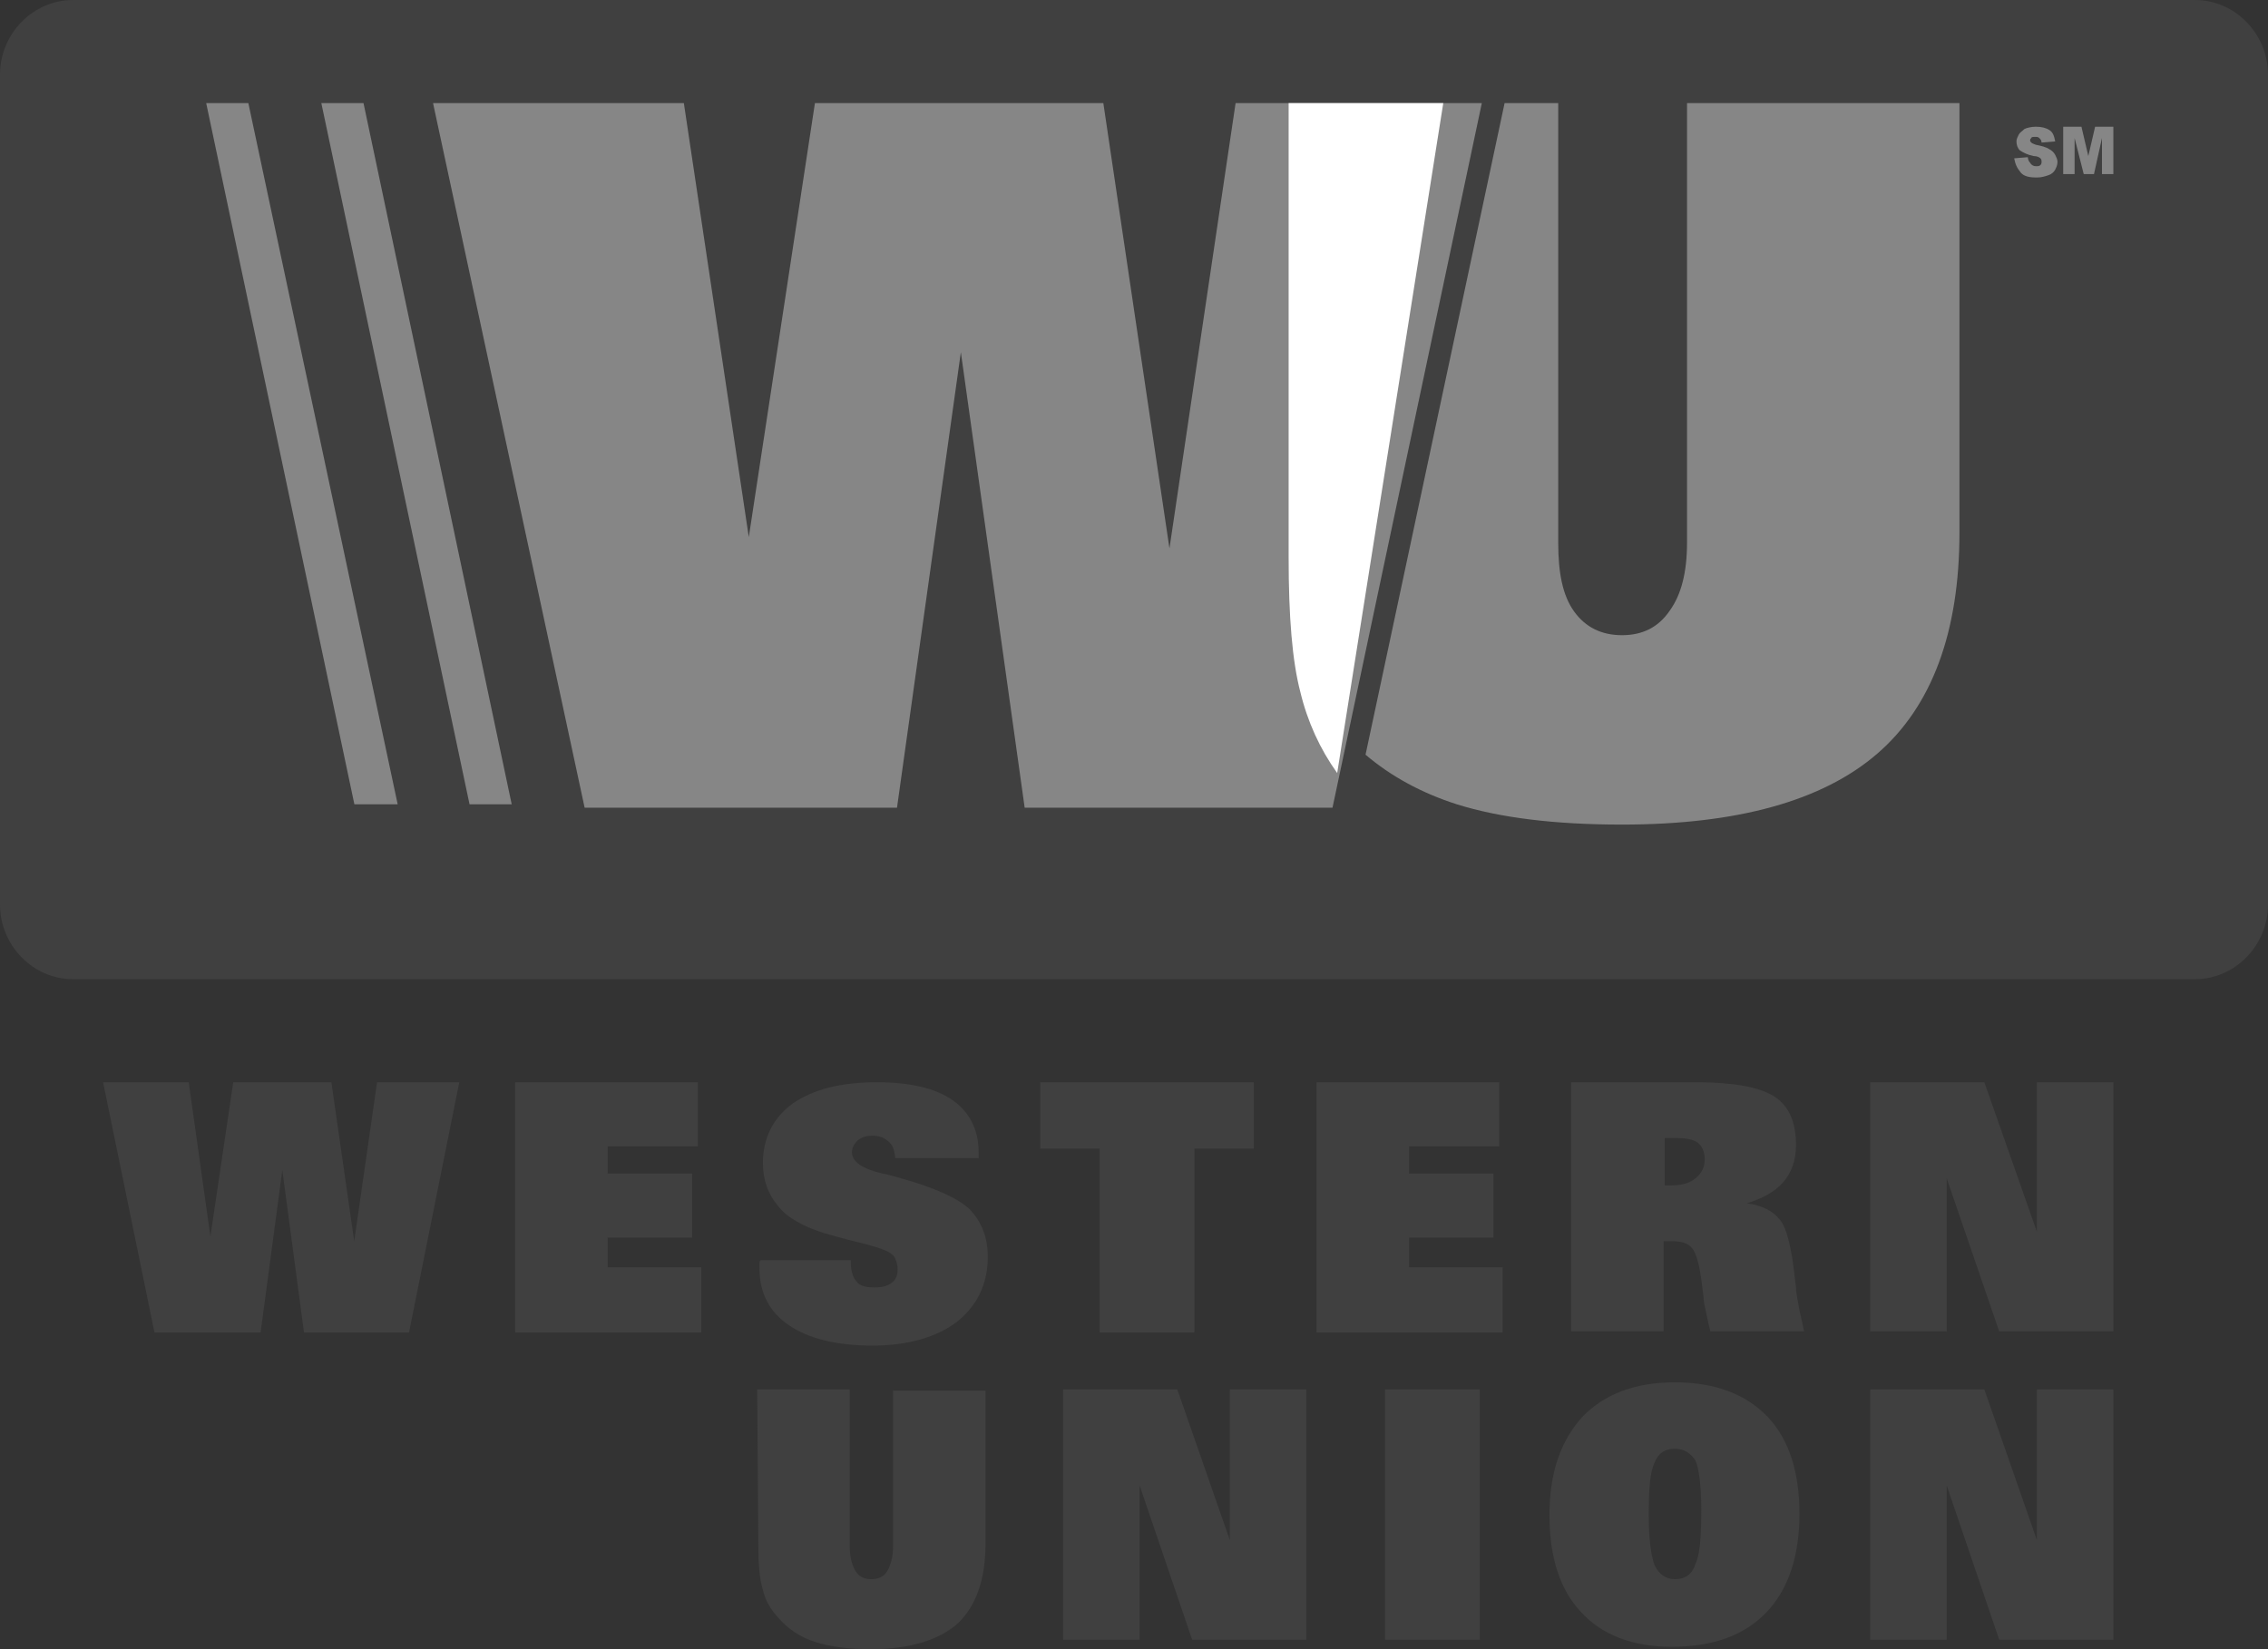 <?xml version="1.0" encoding="UTF-8"?>
<svg width="44" height="32" viewBox="0 0 44 32" fill="none" xmlns="http://www.w3.org/2000/svg">
<rect x="0" y="0" width="44" height="32" fill="#333333" stroke="none"/>
<g clip-path="url(#clip0_5972_3325)">
<path fill-rule="evenodd" clip-rule="evenodd" d="M44 17.554C44 18.345 43.359 19 42.585 19H1.415C0.641 19 0 18.345 0 17.554V1.446C0 0.655 0.641 0 1.415 0H42.585C43.359 0 44 0.655 44 1.446V17.554Z" fill="#404040"/>
<path d="M5.056 25.856H2.997L2 21H3.661L4.082 23.992L4.525 21H6.429L6.872 24.084L7.315 21H8.91L7.935 25.856H5.898L5.477 22.703L5.056 25.856Z" fill="#404040"/>
<path d="M9.995 25.856V21H13.538V22.243H11.789V22.772H13.428V24.015H11.789V24.59H13.605V25.856H9.995Z" fill="#404040"/>
<path d="M25.542 25.856V21H29.085V22.243H27.336V22.772H28.974V24.015H27.336V24.59H29.152V25.856H25.542Z" fill="#404040"/>
<path d="M14.756 24.452H16.506V24.498C16.506 24.659 16.55 24.797 16.617 24.866C16.683 24.958 16.816 24.981 16.971 24.981C17.104 24.981 17.215 24.958 17.303 24.889C17.392 24.82 17.414 24.728 17.414 24.636C17.414 24.544 17.392 24.475 17.37 24.429C17.348 24.36 17.303 24.337 17.237 24.291C17.148 24.245 16.949 24.176 16.661 24.107C16.373 24.038 16.13 23.969 15.974 23.923C15.554 23.785 15.266 23.623 15.089 23.393C14.911 23.186 14.801 22.91 14.801 22.565C14.801 22.082 15 21.69 15.377 21.414C15.775 21.138 16.307 21 17.015 21C17.658 21 18.145 21.115 18.477 21.345C18.809 21.575 18.986 21.921 18.986 22.358V22.473H17.37C17.348 22.312 17.325 22.22 17.237 22.151C17.17 22.082 17.06 22.036 16.927 22.036C16.816 22.036 16.727 22.059 16.639 22.128C16.572 22.197 16.528 22.266 16.528 22.358C16.528 22.542 16.727 22.68 17.126 22.772C17.259 22.795 17.392 22.841 17.48 22.864C18.145 23.048 18.588 23.255 18.809 23.462C19.031 23.692 19.163 23.992 19.163 24.383C19.163 24.912 18.964 25.326 18.566 25.648C18.167 25.948 17.613 26.109 16.927 26.109C16.218 26.109 15.687 25.971 15.31 25.718C14.934 25.464 14.734 25.096 14.734 24.613C14.734 24.567 14.734 24.521 14.734 24.498C14.734 24.498 14.734 24.475 14.756 24.452Z" fill="#404040"/>
<path d="M24.324 21V22.289H23.172V25.856H21.334V22.289H20.182V21H24.324Z" fill="#404040"/>
<path d="M30.48 25.833V21H32.916C33.625 21 34.135 21.092 34.422 21.276C34.71 21.46 34.843 21.782 34.843 22.22C34.843 22.519 34.755 22.749 34.6 22.933C34.445 23.117 34.201 23.255 33.891 23.347C34.179 23.393 34.378 23.485 34.511 23.646C34.644 23.785 34.71 24.061 34.777 24.452L34.843 24.981C34.843 25.073 34.865 25.165 34.888 25.303C34.91 25.441 34.954 25.602 34.998 25.833H33.182C33.138 25.672 33.116 25.534 33.094 25.441C33.072 25.349 33.049 25.257 33.049 25.165L33.005 24.82C32.961 24.498 32.894 24.291 32.828 24.222C32.761 24.13 32.629 24.084 32.451 24.084C32.407 24.084 32.385 24.084 32.341 24.084C32.319 24.084 32.296 24.084 32.274 24.084V25.833H30.48ZM32.274 23.002C32.296 23.002 32.296 23.002 32.319 23.002C32.341 23.002 32.363 23.002 32.407 23.002C32.629 23.002 32.784 22.956 32.894 22.864C33.005 22.772 33.072 22.657 33.072 22.496C33.072 22.358 33.027 22.243 32.939 22.174C32.85 22.105 32.695 22.082 32.496 22.082C32.451 22.082 32.407 22.082 32.385 22.082C32.363 22.082 32.319 22.082 32.296 22.082V23.002H32.274Z" fill="#404040"/>
<path d="M37.767 22.864V25.833H36.283V21H38.497L39.516 23.9V21H41V25.833H38.785L37.767 22.864Z" fill="#404040"/>
<path d="M37.767 28.824V31.816H36.283V26.96H38.497L39.516 29.883V26.96H41V31.816H38.785L37.767 28.824Z" fill="#404040"/>
<path d="M22.109 28.824V31.816H20.625V26.96H22.84L23.859 29.883V26.96H25.342V31.816H23.128L22.109 28.824Z" fill="#404040"/>
<path d="M14.69 26.96H16.484V29.998C16.484 30.205 16.528 30.366 16.595 30.481C16.661 30.596 16.772 30.642 16.905 30.642C17.038 30.642 17.148 30.596 17.215 30.481C17.281 30.366 17.325 30.205 17.325 30.021V26.983H19.119V29.952C19.119 30.642 18.942 31.148 18.588 31.494C18.233 31.816 17.658 32 16.905 32C16.462 32 16.107 31.954 15.819 31.862C15.531 31.77 15.288 31.609 15.111 31.402C14.956 31.241 14.845 31.056 14.801 30.849C14.734 30.642 14.712 30.343 14.712 29.975L14.69 26.96Z" fill="#404040"/>
<path d="M28.709 26.96V31.816H26.87V26.96H28.709Z" fill="#404040"/>
<path d="M32.429 31.954C31.676 31.954 31.078 31.724 30.68 31.287C30.259 30.849 30.06 30.205 30.06 29.4C30.06 28.571 30.281 27.95 30.702 27.489C31.123 27.052 31.721 26.822 32.496 26.822C33.271 26.822 33.869 27.052 34.29 27.489C34.71 27.927 34.91 28.571 34.91 29.377C34.91 30.205 34.688 30.849 34.267 31.287C33.847 31.724 33.249 31.954 32.429 31.954ZM32.496 28.111C32.296 28.111 32.163 28.203 32.097 28.387C32.008 28.571 31.986 28.916 31.986 29.4C31.986 29.86 32.031 30.182 32.097 30.366C32.186 30.55 32.319 30.642 32.496 30.642C32.695 30.642 32.828 30.55 32.894 30.343C32.983 30.159 33.005 29.791 33.005 29.285C33.005 28.824 32.961 28.502 32.894 28.341C32.806 28.203 32.673 28.111 32.496 28.111Z" fill="#404040"/>
<path d="M17.402 15.672H11.342L8.401 2H13.267L14.527 10.422L15.81 2H21.405L22.688 10.641L23.971 2H28.748L25.851 15.672H19.879L18.641 6.834L17.402 15.672Z" fill="#868686"/>
<path d="M7.715 15.606H6.875L4 2H4.818L7.715 15.606Z" fill="#868686"/>
<path d="M9.927 15.606H9.109L6.234 2H7.052L9.927 15.606Z" fill="#868686"/>
<path d="M32.729 2V10.531C32.729 11.1 32.618 11.537 32.397 11.844C32.176 12.172 31.866 12.325 31.468 12.325C31.07 12.325 30.76 12.172 30.539 11.866C30.318 11.559 30.23 11.122 30.23 10.531V2H29.19L26.492 14.644C26.979 15.059 27.576 15.387 28.261 15.606C29.102 15.869 30.163 16 31.468 16C33.702 16 35.36 15.541 36.422 14.622C37.484 13.703 38.014 12.259 38.014 10.334V2H32.729Z" fill="#868686"/>
<path d="M39.076 3.072L39.341 3.05C39.341 3.094 39.363 3.138 39.386 3.159C39.408 3.203 39.452 3.225 39.496 3.225C39.54 3.225 39.562 3.225 39.585 3.203C39.607 3.181 39.607 3.159 39.607 3.138C39.607 3.116 39.607 3.094 39.585 3.072C39.562 3.05 39.518 3.028 39.452 3.028C39.341 3.006 39.253 2.962 39.187 2.919C39.142 2.875 39.12 2.809 39.12 2.744C39.12 2.7 39.142 2.656 39.164 2.612C39.187 2.569 39.231 2.547 39.275 2.503C39.319 2.481 39.408 2.459 39.496 2.459C39.607 2.459 39.695 2.481 39.761 2.525C39.828 2.569 39.85 2.634 39.872 2.744L39.607 2.766C39.607 2.722 39.585 2.7 39.562 2.678C39.54 2.656 39.518 2.656 39.474 2.656C39.452 2.656 39.408 2.656 39.408 2.678C39.386 2.7 39.386 2.7 39.386 2.722C39.386 2.744 39.386 2.744 39.408 2.766C39.43 2.788 39.452 2.788 39.496 2.809C39.607 2.831 39.695 2.853 39.761 2.897C39.806 2.919 39.85 2.962 39.872 3.006C39.894 3.05 39.916 3.094 39.916 3.138C39.916 3.203 39.894 3.247 39.872 3.291C39.85 3.334 39.806 3.378 39.739 3.4C39.673 3.422 39.607 3.444 39.518 3.444C39.363 3.444 39.275 3.422 39.209 3.356C39.12 3.247 39.098 3.181 39.076 3.072Z" fill="#868686"/>
<path d="M40.027 2.459H40.381L40.514 3.028L40.646 2.459H41V3.378H40.779V2.678L40.624 3.378H40.425L40.248 2.678V3.378H40.027V2.459Z" fill="#868686"/>
<path d="M25 2V10.813C25 11.97 25.07 12.826 25.227 13.427C25.366 14.005 25.61 14.537 25.942 15L28 2H25Z" fill="white"/>
</g>
<defs>
<clipPath id="clip0_5972_3325">
<rect width="44" height="32" fill="white"/>
</clipPath>
</defs>
</svg>
